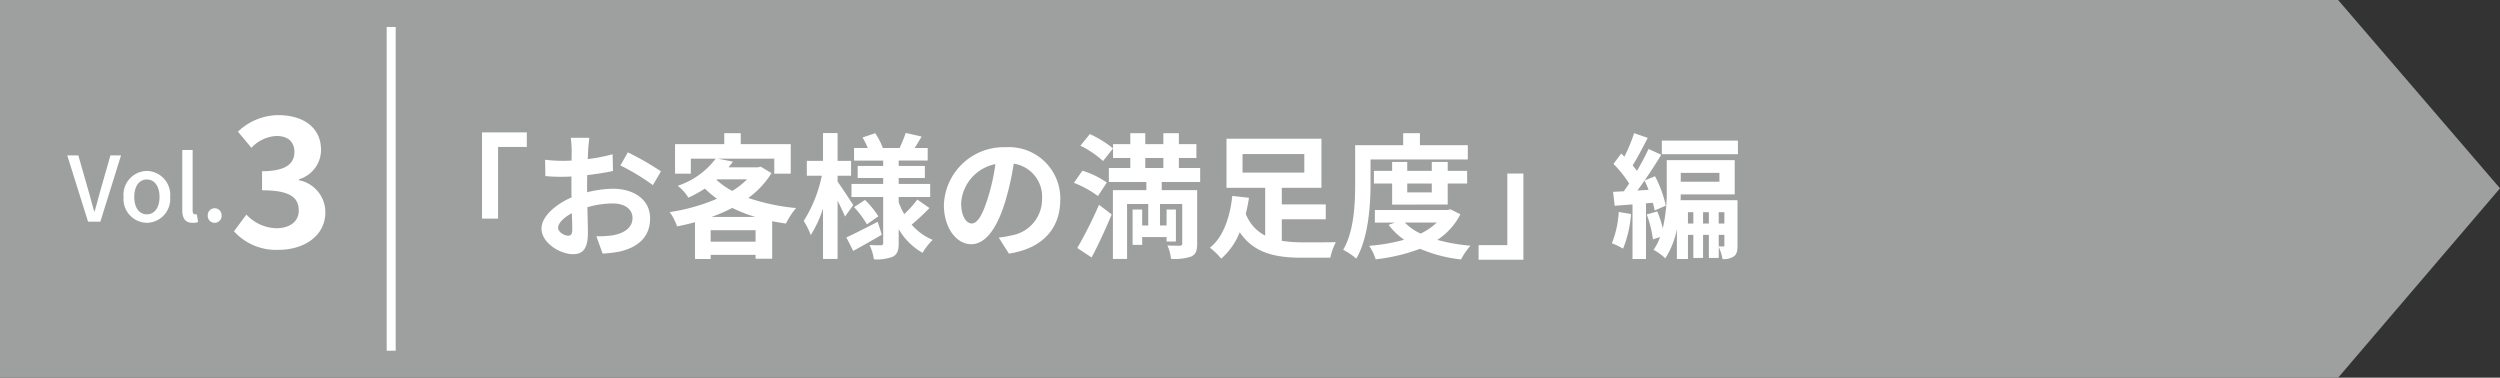 <svg xmlns="http://www.w3.org/2000/svg" width="278" height="41.999" viewBox="0 0 278 41.999">
  <rect x="0" y="0" width="278" height="41.999" fill="#333333" stroke="none"/>
  <g id="グループ_1101" data-name="グループ 1101" transform="translate(-96 -629)">
    <path id="合体_2" data-name="合体 2" d="M-2392,14l18,20.941L-2392,56Zm-260,42V14h260V56Z" transform="translate(2748 615)" fill="#9e9f9f"/>
    <rect id="長方形_330" data-name="長方形 330" width="1" height="36" transform="translate(139 632)" fill="#fff"/>
    <path id="パス_830" data-name="パス 830" d="M2.29,0H3.66l2.3-7.37H4.78L3.69-3.55c-.24.84-.41,1.56-.67,2.41H2.97c-.25-.85-.42-1.57-.67-2.41L1.21-7.37H-.02ZM8.83.13a2.645,2.645,0,0,0,2.59-2.88A2.654,2.654,0,0,0,8.83-5.64,2.654,2.654,0,0,0,6.24-2.75,2.645,2.645,0,0,0,8.83.13Zm0-.94c-.86,0-1.4-.77-1.4-1.94s.54-1.94,1.4-1.94,1.41.78,1.41,1.94S9.7-.81,8.83-.81Zm5.08.94a1.8,1.8,0,0,0,.62-.09l-.15-.87a.8.8,0,0,1-.19.02c-.14,0-.27-.11-.27-.42V-7.97H12.77v6.68C12.77-.4,13.08.13,13.91.13Zm2.46,0a.765.765,0,0,0,.77-.8.777.777,0,0,0-.77-.82.777.777,0,0,0-.77.82A.765.765,0,0,0,16.37.13Z" transform="translate(103.5 653.647)" fill="#fff"/>
    <path id="パス_831" data-name="パス 831" d="M5.48.28c2.82,0,5.2-1.54,5.2-4.18A3.63,3.63,0,0,0,7.74-7.46v-.1a3.431,3.431,0,0,0,2.46-3.26c0-2.48-1.94-3.88-4.8-3.88A6.586,6.586,0,0,0,.96-12.86l1.5,1.8a4.049,4.049,0,0,1,2.8-1.32c1.26,0,1.98.66,1.98,1.78,0,1.24-.88,2.14-3.6,2.14v2.12c3.22,0,4.08.86,4.08,2.26,0,1.24-1.02,1.96-2.52,1.96A4.7,4.7,0,0,1,1.9-3.64L.52-1.78A6.291,6.291,0,0,0,5.48.28Z" transform="translate(121.5 656.5)" fill="#fff"/>
    <path id="パス_832" data-name="パス 832" d="M9.6-12.78v9.585h1.785V-11.16H14.58v-1.62Zm11.94.6H19.47a12.072,12.072,0,0,1,.1,1.32c0,.255,0,.69-.015,1.215-.3.015-.6.03-.87.03a16.633,16.633,0,0,1-2.07-.12l.03,1.815a18.39,18.39,0,0,0,2.1.075c.24,0,.51-.015.8-.03v1.26c0,.345,0,.705.015,1.065-1.845.8-3.345,2.16-3.345,3.465,0,1.59,2.055,2.85,3.51,2.85.99,0,1.65-.5,1.65-2.355,0-.51-.03-1.68-.06-2.865a10.113,10.113,0,0,1,2.82-.42c1.3,0,2.2.6,2.2,1.62,0,1.1-.96,1.695-2.175,1.92a11.55,11.55,0,0,1-1.845.105L23.01.7a13.734,13.734,0,0,0,1.965-.24C27.36-.135,28.29-1.47,28.29-3.24c0-2.07-1.815-3.27-4.125-3.27a12.429,12.429,0,0,0-2.88.39v-.555c0-.435,0-.9.015-1.35.975-.12,2.01-.27,2.865-.465l-.045-1.86a18.371,18.371,0,0,1-2.76.54c.015-.375.03-.735.045-1.065C21.435-11.265,21.495-11.91,21.54-12.18Zm4.275,1.62L24.99-9.1A23.866,23.866,0,0,1,28.6-6.915l.9-1.53A31.345,31.345,0,0,0,25.815-10.56ZM18.06-2.16c0-.525.615-1.14,1.53-1.635.03.81.045,1.5.045,1.875,0,.51-.21.63-.48.63C18.765-1.29,18.06-1.695,18.06-2.16ZM35.115-3.375a17.88,17.88,0,0,0,2.31-1.005A16.292,16.292,0,0,0,39.99-3.375ZM35.025-.63V-1.905H40.02V-.63Zm.72-6.93h3.33a8.625,8.625,0,0,1-1.65,1.29A8.673,8.673,0,0,1,35.67-7.5ZM40.59-8.97l-.3.075H37.02c.165-.21.33-.42.48-.63l-1.665-.33H42.1V-8.19h1.83v-3.285H38.37V-12.69H36.54v1.215H31.065V-8.19H32.82V-9.855h2.76A8.719,8.719,0,0,1,31.365-6.84,4.991,4.991,0,0,1,32.55-5.52a14.952,14.952,0,0,0,1.83-1.005A12.2,12.2,0,0,0,35.73-5.4a21.334,21.334,0,0,1-5.265,1.485,5.926,5.926,0,0,1,.825,1.59c.675-.135,1.335-.285,1.995-.465V1.3h1.74V.84H40.02v.435h1.845v-4.17c.5.09,1.005.18,1.53.255A8.744,8.744,0,0,1,44.52-4.365,22.887,22.887,0,0,1,39.21-5.49a9.6,9.6,0,0,0,2.58-2.76ZM50.88-4.695C50.625-5.1,49.545-6.75,49.14-7.3v-.66h1.5v-1.65h-1.5V-12.7H47.52v3.09h-1.8v1.65h1.665a15,15,0,0,1-2.01,5.025,8.558,8.558,0,0,1,.78,1.575A12.654,12.654,0,0,0,47.52-4.32V1.29h1.62V-5.175c.33.645.645,1.32.825,1.755ZM53.6-2.835C52.32-2.175,51-1.5,50.115-1.1l.765,1.5c.96-.525,2.13-1.185,3.18-1.8ZM50.97-4.47A10.515,10.515,0,0,1,52.4-2.55l1.275-.9a10.275,10.275,0,0,0-1.485-1.815Zm7.035-.84A11.807,11.807,0,0,1,56.55-3.69a8.143,8.143,0,0,1-.615-1.32v-.585h3.5V-7.05h-3.5v-.66h2.91V-9.045h-2.91v-.6H59.16V-11.04H57.705c.24-.375.51-.825.78-1.275l-1.77-.405c-.15.48-.45,1.17-.675,1.68H54.18a8.3,8.3,0,0,0-.855-1.65l-1.41.48a8.515,8.515,0,0,1,.585,1.17H50.97v1.395h3.24v.6H51.375V-7.71H54.21v.66H50.685v1.455H54.21V-.48c0,.18-.06.255-.24.255s-.765,0-1.275-.03a5.549,5.549,0,0,1,.48,1.59,4.892,4.892,0,0,0,2.13-.3c.48-.27.63-.69.63-1.5v-1.56A7.115,7.115,0,0,0,58.59.615a6.639,6.639,0,0,1,1.125-1.44,6.269,6.269,0,0,1-2.34-1.695,24.145,24.145,0,0,0,1.98-1.845Zm15.9.03a5.712,5.712,0,0,0-6.06-5.85A6.665,6.665,0,0,0,60.96-4.71C60.96-2.175,62.34-.345,64-.345c1.635,0,2.925-1.86,3.825-4.89a30.335,30.335,0,0,0,.9-4.065,3.708,3.708,0,0,1,3.15,3.96,4.071,4.071,0,0,1-3.42,4.02,11.537,11.537,0,0,1-1.395.24L68.19.7C71.97.12,73.9-2.115,73.9-5.28ZM62.88-4.9a4.722,4.722,0,0,1,3.81-4.35,22.515,22.515,0,0,1-.8,3.63c-.615,2.025-1.2,2.97-1.83,2.97C63.48-2.655,62.88-3.39,62.88-4.9Zm14.505,6.03c.78-1.455,1.56-3.18,2.235-4.785L78.21-4.725a47.224,47.224,0,0,1-2.415,4.8ZM79.08-7.2a9.738,9.738,0,0,0-2.715-1.32L75.42-7.17A11.348,11.348,0,0,1,78.09-5.7Zm-2.94-4.1a10.543,10.543,0,0,1,2.52,1.71l1.11-1.41a12.037,12.037,0,0,0-2.58-1.59ZM83.355-9.93h2.01v1.11h-2.01ZM89.46-7.26V-8.82H87.09V-9.93h1.95v-1.545H87.09V-12.69H85.365v1.215h-2.01V-12.69H81.69v1.215H79.77V-9.93h1.92v1.11H79.305v1.56h4.17v.9h-3.72V1.29H81.33V-4.815h2.355V-2.43H83.01V-4.2H81.945V-.27H83.01v-.87h2.715v.495H86.76V-4.2H85.725v1.77H84.99V-4.815h2.475v4.4c0,.165-.06.225-.255.24-.195,0-.84,0-1.395-.03a4.871,4.871,0,0,1,.4,1.485,5.689,5.689,0,0,0,2.25-.255c.51-.24.66-.645.66-1.425V-6.36H85.185v-.9Zm4.71-3.105h6.87V-8.31H94.17ZM98.535-3.12h4.89V-4.77h-4.89V-6.615h4.41v-5.46H92.385v5.46H96.69V-1.3A4.543,4.543,0,0,1,94.53-3.72c.15-.6.27-1.2.36-1.785l-1.86-.21c-.21,2.04-.87,4.485-2.49,5.76A7.444,7.444,0,0,1,91.8,1.26a7.548,7.548,0,0,0,2.055-2.94c1.56,2.3,3.885,2.835,6.9,2.835h3.18A6.549,6.549,0,0,1,104.55-.57c-.825.015-3.045.03-3.69.015A14.378,14.378,0,0,1,98.535-.72Zm9.87-6.645H119.22v-1.59h-5.325V-12.69h-1.86v1.335h-5.34v4.2c0,2.19-.09,5.31-1.335,7.44a6.5,6.5,0,0,1,1.455.975c1.365-2.31,1.59-5.985,1.59-8.415Zm6.81,2.67v.99h-2.73v-.99Zm1.77,2.34v-2.34h2.16V-8.5h-2.16v-.99h-1.77v.99h-2.73v-.99h-1.68v.99H108.78v1.41h2.025v2.34Zm-1.215,2a6.814,6.814,0,0,1-1.8,1.23,6,6,0,0,1-1.755-1.23Zm1.515-1.47-.315.075h-8.085v1.4h2.235l-.705.255A7.575,7.575,0,0,0,112.14-.84a20.351,20.351,0,0,1-3.885.675,6.015,6.015,0,0,1,.72,1.5A20.33,20.33,0,0,0,113.91.165a15.84,15.84,0,0,0,4.56,1.185,7.106,7.106,0,0,1,1.05-1.53,19.827,19.827,0,0,1-3.69-.645,7.356,7.356,0,0,0,2.565-2.85ZM125.4,1.38V-8.2h-1.785V-.24H120.42V1.38Zm10.605-5.31a10.933,10.933,0,0,1-.765,3.48,7.962,7.962,0,0,1,1.245.6A12.7,12.7,0,0,0,137.37-3.7Zm2.07-2.385c.27-.345.525-.72.795-1.11a9.346,9.346,0,0,1,.45,1.035ZM139.8-4.95a8.373,8.373,0,0,1,.195.855l1.245-.54a13.3,13.3,0,0,0-1.2-3.27l-1.17.48c.66-.945,1.305-1.95,1.86-2.865l-1.41-.645c-.345.735-.8,1.6-1.29,2.445a7.724,7.724,0,0,0-.48-.615c.525-.84,1.14-2.025,1.68-3.06l-1.515-.525a18.554,18.554,0,0,1-1.08,2.61c-.12-.12-.24-.24-.36-.345L135.42-9.27a12.717,12.717,0,0,1,1.74,2.175c-.2.3-.4.6-.6.87-.435.015-.825.045-1.185.06l.18,1.545,1.98-.15V1.3h1.5V-4.89Zm7.32,3.57h.63V-.24c0,.12-.03.15-.1.15-.105,0-.3,0-.525-.015Zm-1.74-1.26V-3.9h.645v1.26Zm-1.68,0V-3.9h.6v1.26Zm4.05-1.26v1.26h-.63V-3.9ZM147.2-8.28v.99H142.9v-.99Zm2.01,3.045h-6.33c.015-.225.015-.435.015-.645H148.9V-9.69h-7.56v3.105A17.836,17.836,0,0,1,140.9-2.1a10.7,10.7,0,0,0-.615-1.89l-1.17.345a11.783,11.783,0,0,1,.69,2.76l.795-.255a6.359,6.359,0,0,1-.72,1.425,5.8,5.8,0,0,1,1.3.945,9.352,9.352,0,0,0,1.29-3.24V1.3h1.23V-1.38h.6V1.185h1.08V-1.38h.645V1.185h1.1V-.045a5.834,5.834,0,0,1,.42,1.35,2.025,2.025,0,0,0,1.245-.285c.36-.255.42-.645.42-1.23Zm-8.415-6.63v1.515h8.46v-1.515Z" transform="translate(140 656.5)" fill="#fff"/>
  </g>
</svg>
